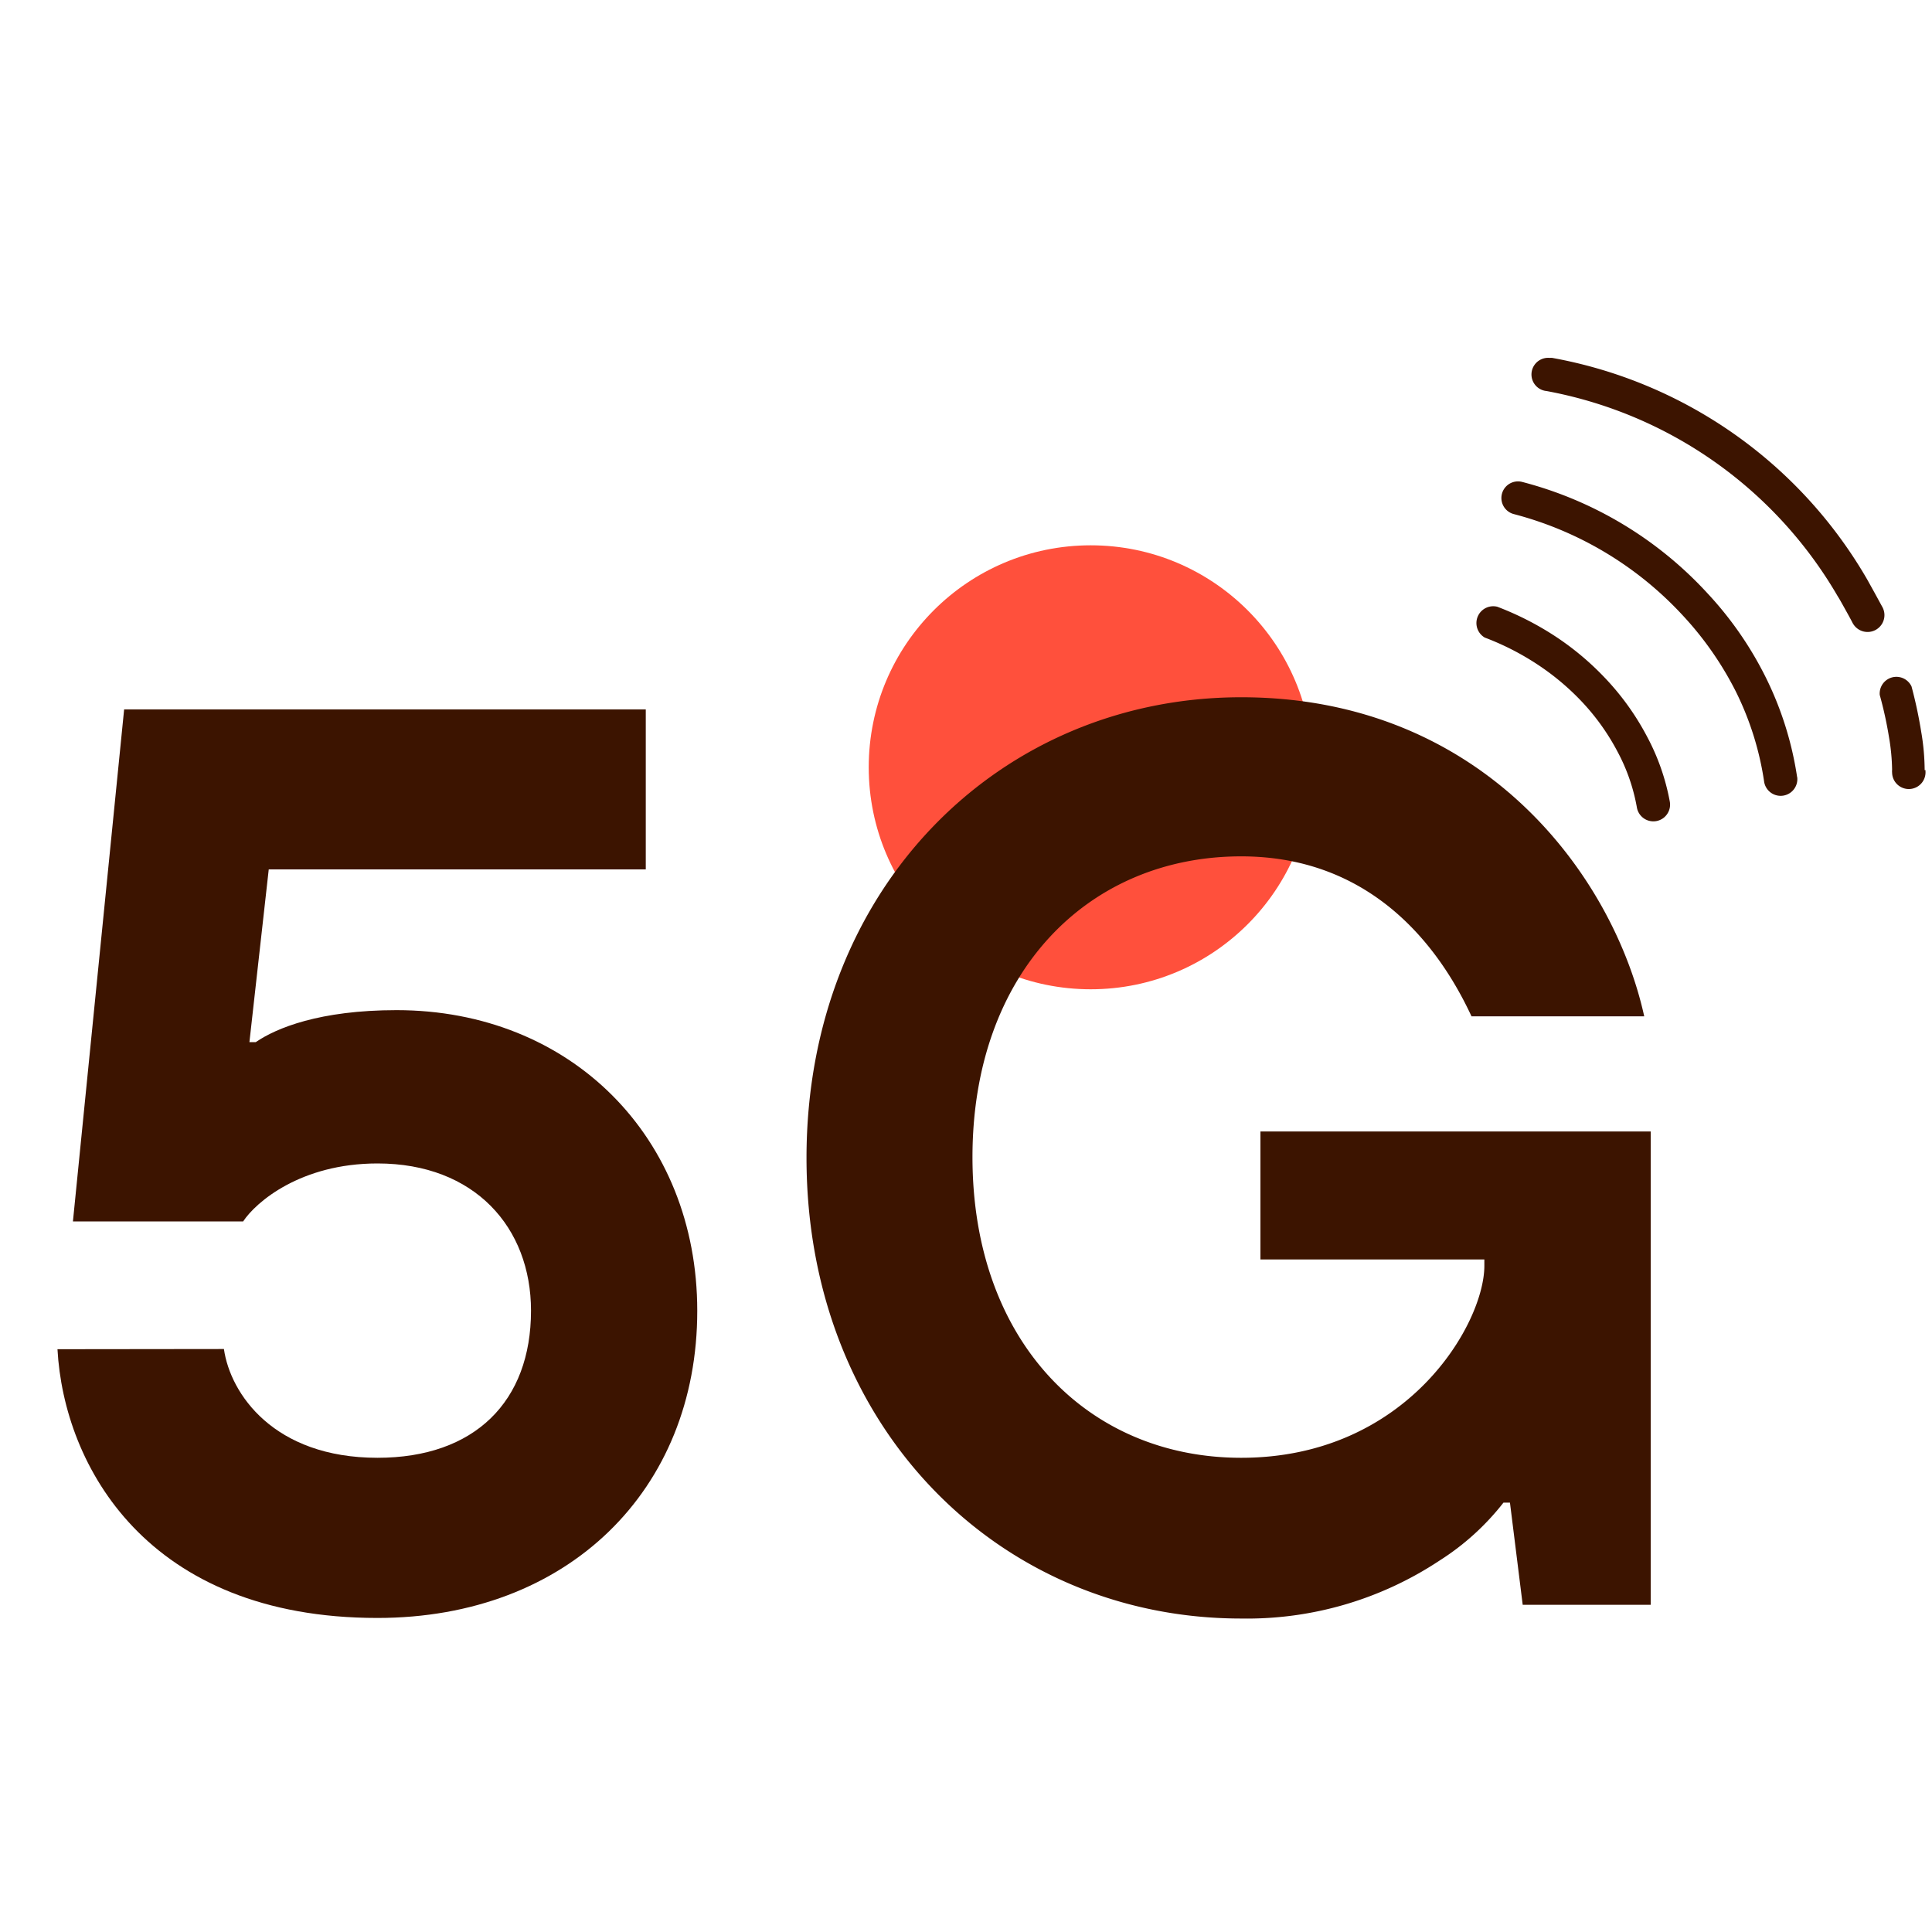 <svg id="Warstwa_1" data-name="Warstwa 1" xmlns="http://www.w3.org/2000/svg" viewBox="0 0 200 200"><defs><style>.cls-1{fill:#3c1400;}.cls-2{fill:#ff503c;}</style></defs><path class="cls-1" d="M172.86,83a1.73,1.73,0,0,1-3.41.59,19.38,19.38,0,0,0-2-5.77,23.47,23.47,0,0,0-3.81-5.3,25.93,25.93,0,0,0-4.49-3.74A27.65,27.65,0,0,0,153.7,66,1.74,1.74,0,0,1,155,62.81,31.24,31.24,0,0,1,161,65.87a29.1,29.1,0,0,1,5.08,4.24,27.05,27.05,0,0,1,4.39,6.08A23.08,23.08,0,0,1,172.86,83Zm13.19-2.54a1.73,1.73,0,0,1-3.42.51,31.21,31.21,0,0,0-2.94-9.39h0a34.12,34.12,0,0,0-5.46-7.84,36.27,36.27,0,0,0-17.55-10.53,1.72,1.72,0,0,1,.86-3.33,39.53,39.53,0,0,1,19.21,11.53,36.64,36.64,0,0,1,6,8.63h0a34.78,34.78,0,0,1,3.29,10.42Zm13.26-.77a1.73,1.73,0,1,1-3.44.29,1.4,1.4,0,0,1,0-.29,21.89,21.89,0,0,0-.33-3.43,40.11,40.11,0,0,0-.95-4.32,1.73,1.73,0,0,1,3.29-.88,46.46,46.46,0,0,1,1,4.68,24,24,0,0,1,.36,4Zm-4.48-16.91a1.73,1.73,0,0,1-3,1.79,1.62,1.62,0,0,1-.1-.18c-.11-.22-.41-.77-.74-1.36s-.61-1.1-.73-1.27h0a44.13,44.13,0,0,0-30.16-21.28,1.72,1.72,0,1,1,.32-3.43,1.26,1.26,0,0,1,.27,0A47.42,47.42,0,0,1,193.3,60h0l.76,1.37.77,1.41Z"/><circle class="cls-2" cx="112.91" cy="79.43" r="22.98"/><path class="cls-1" d="M23.18,139.65c.66,4.64,5.17,11.26,15.9,11.26,10.06,0,15.89-5.83,15.89-15.23,0-8.61-5.83-15.24-15.89-15.24-7.95,0-12.59,4-13.91,6H7.55l5.3-53h54V90H27.82l-2,17.88h.66c2.12-1.46,6.63-3.31,14.57-3.31,18,0,31.13,13.11,31.13,31.13,0,18.54-13.38,31.79-33.11,31.79-23.85,0-32.46-15.76-33.12-27.82Z"/><path class="cls-1" d="M156.31,155.55h-.67a26.2,26.2,0,0,1-6.62,6,36.08,36.08,0,0,1-20.53,6c-25,0-45-19.74-45-47.69s20-47.68,45-47.68S167,90.64,170.21,105.21H152.33c-4-8.61-11.39-16.56-23.84-16.56-15.9,0-27.82,12.06-27.82,31.13s11.92,31.13,27.82,31.13c17.22,0,25.17-13.91,25.17-19.87v-.66H130.48V117.13h40.4v49H157.63Z"/></svg>